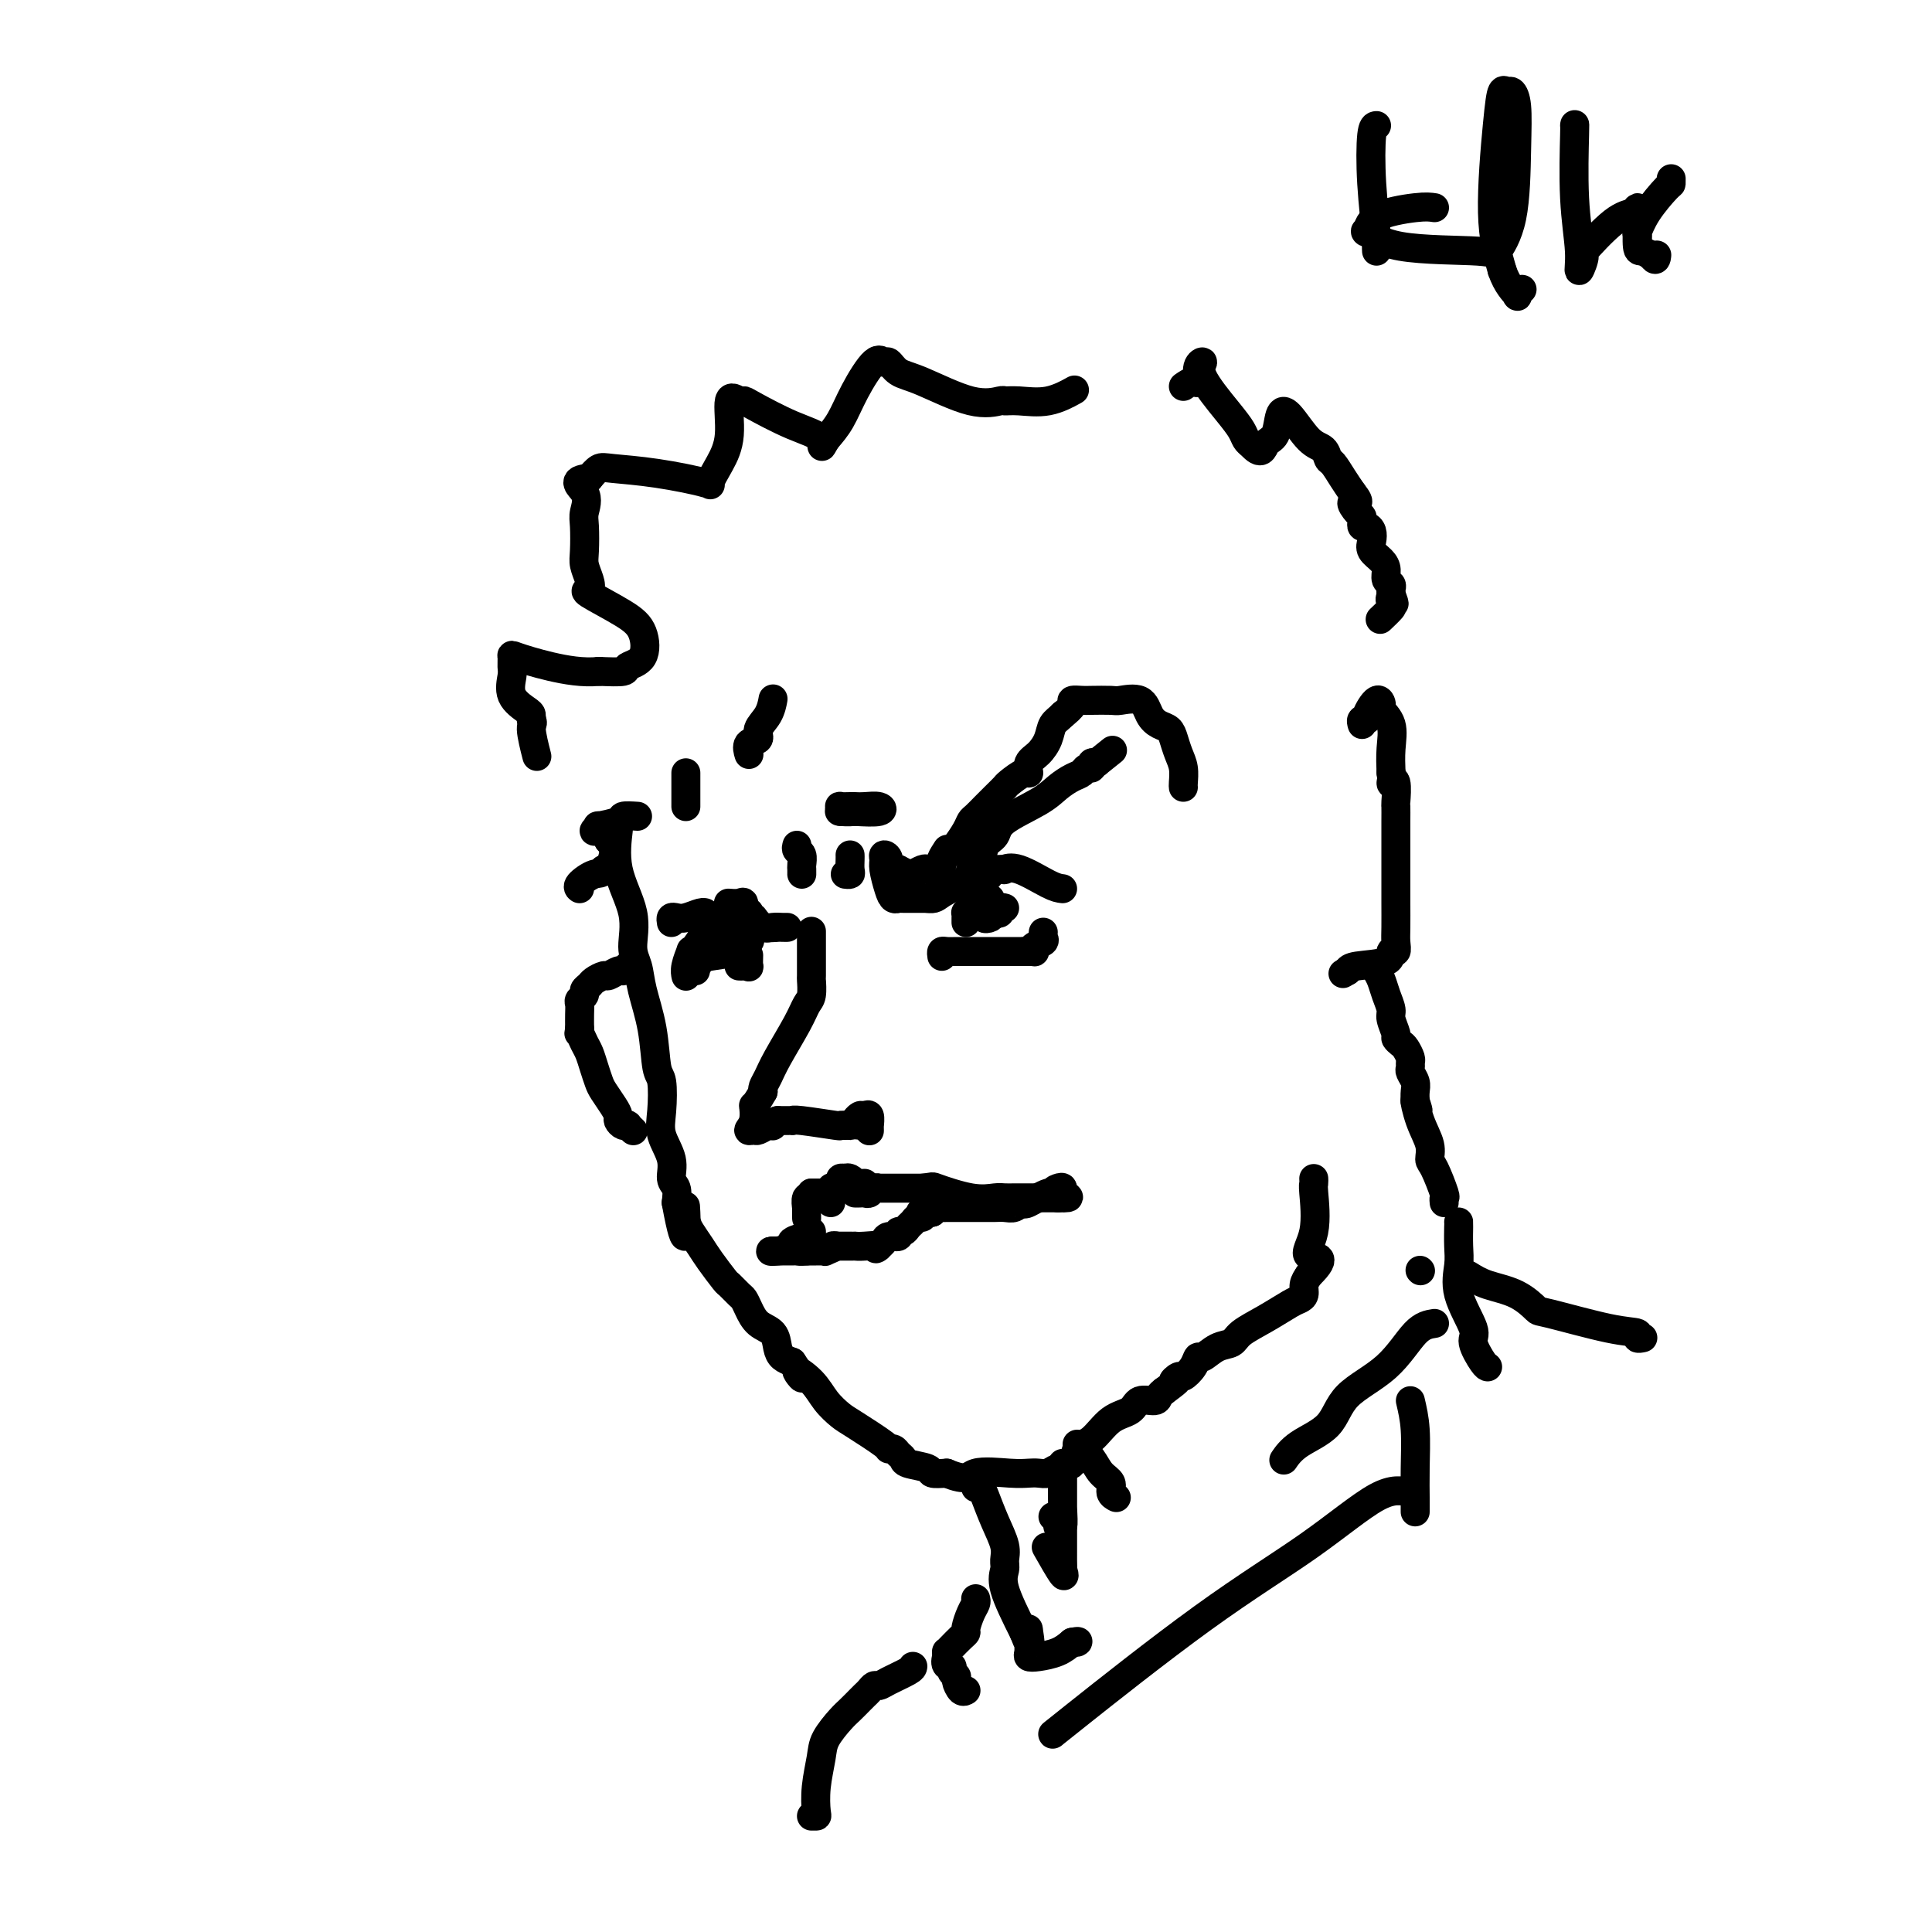 <svg viewBox='0 0 400 400' version='1.1' xmlns='http://www.w3.org/2000/svg' xmlns:xlink='http://www.w3.org/1999/xlink'><g fill='none' stroke='#000000' stroke-width='6' stroke-linecap='round' stroke-linejoin='round'><path d='M222,81c0.409,-0.227 0.817,-0.454 0,0c-0.817,0.454 -2.860,1.589 -5,2c-2.140,0.411 -4.379,0.096 -6,0c-1.621,-0.096 -2.626,0.025 -3,0c-0.374,-0.025 -0.117,-0.197 -1,0c-0.883,0.197 -2.905,0.762 -6,0c-3.095,-0.762 -7.264,-2.850 -10,-4c-2.736,-1.150 -4.038,-1.363 -5,-2c-0.962,-0.637 -1.583,-1.700 -2,-2c-0.417,-0.300 -0.628,0.163 -1,0c-0.372,-0.163 -0.904,-0.951 -2,0c-1.096,0.951 -2.757,3.641 -4,6c-1.243,2.359 -2.070,4.388 -3,6c-0.930,1.612 -1.965,2.806 -3,4'/><path d='M171,91c-1.531,2.597 -0.359,1.090 -1,0c-0.641,-1.090 -3.094,-1.762 -6,-3c-2.906,-1.238 -6.266,-3.042 -8,-4c-1.734,-0.958 -1.843,-1.068 -2,-1c-0.157,0.068 -0.362,0.316 -1,0c-0.638,-0.316 -1.708,-1.197 -2,0c-0.292,1.197 0.194,4.472 0,7c-0.194,2.528 -1.067,4.310 -2,6c-0.933,1.690 -1.927,3.289 -2,4c-0.073,0.711 0.773,0.536 -1,0c-1.773,-0.536 -6.166,-1.432 -10,-2c-3.834,-0.568 -7.109,-0.807 -9,-1c-1.891,-0.193 -2.397,-0.341 -3,0c-0.603,0.341 -1.301,1.170 -2,2'/><path d='M122,99c-4.094,0.312 -1.830,1.591 -1,3c0.830,1.409 0.226,2.947 0,4c-0.226,1.053 -0.073,1.620 0,3c0.073,1.380 0.066,3.571 0,5c-0.066,1.429 -0.191,2.094 0,3c0.191,0.906 0.699,2.053 1,3c0.301,0.947 0.395,1.693 0,2c-0.395,0.307 -1.280,0.176 0,1c1.280,0.824 4.725,2.603 7,4c2.275,1.397 3.380,2.413 4,4c0.620,1.587 0.754,3.745 0,5c-0.754,1.255 -2.395,1.607 -3,2c-0.605,0.393 -0.173,0.827 -1,1c-0.827,0.173 -2.914,0.087 -5,0'/><path d='M124,139c-3.248,0.352 -6.870,-0.269 -10,-1c-3.130,-0.731 -5.770,-1.571 -7,-2c-1.230,-0.429 -1.051,-0.448 -1,0c0.051,0.448 -0.025,1.363 0,2c0.025,0.637 0.150,0.997 0,2c-0.150,1.003 -0.576,2.650 0,4c0.576,1.350 2.155,2.402 3,3c0.845,0.598 0.956,0.742 1,1c0.044,0.258 0.022,0.629 0,1'/><path d='M110,149c0.560,0.929 -0.042,0.750 0,2c0.042,1.250 0.726,3.929 1,5c0.274,1.071 0.137,0.536 0,0'/><path d='M128,170c0.093,0.162 0.186,0.324 0,2c-0.186,1.676 -0.650,4.864 0,8c0.650,3.136 2.416,6.218 3,9c0.584,2.782 -0.012,5.264 0,7c0.012,1.736 0.634,2.727 1,4c0.366,1.273 0.477,2.829 1,5c0.523,2.171 1.459,4.957 2,8c0.541,3.043 0.689,6.343 1,8c0.311,1.657 0.786,1.669 1,3c0.214,1.331 0.166,3.980 0,6c-0.166,2.020 -0.451,3.411 0,5c0.451,1.589 1.636,3.374 2,5c0.364,1.626 -0.094,3.092 0,4c0.094,0.908 0.741,1.260 1,2c0.259,0.740 0.129,1.870 0,3'/><path d='M140,249c2.318,12.652 2.114,4.781 2,2c-0.114,-2.781 -0.139,-0.472 0,1c0.139,1.472 0.442,2.105 1,3c0.558,0.895 1.372,2.050 2,3c0.628,0.950 1.072,1.693 2,3c0.928,1.307 2.342,3.178 3,4c0.658,0.822 0.559,0.594 1,1c0.441,0.406 1.421,1.445 2,2c0.579,0.555 0.757,0.628 1,1c0.243,0.372 0.551,1.045 1,2c0.449,0.955 1.040,2.192 2,3c0.960,0.808 2.288,1.186 3,2c0.712,0.814 0.807,2.065 1,3c0.193,0.935 0.484,1.553 1,2c0.516,0.447 1.258,0.724 2,1'/><path d='M164,282c3.795,5.490 1.281,2.715 1,2c-0.281,-0.715 1.670,0.632 3,2c1.330,1.368 2.040,2.759 3,4c0.960,1.241 2.169,2.332 3,3c0.831,0.668 1.283,0.914 3,2c1.717,1.086 4.698,3.012 6,4c1.302,0.988 0.923,1.038 1,1c0.077,-0.038 0.610,-0.165 1,0c0.390,0.165 0.638,0.622 1,1c0.362,0.378 0.837,0.676 1,1c0.163,0.324 0.013,0.675 1,1c0.987,0.325 3.112,0.626 4,1c0.888,0.374 0.539,0.821 1,1c0.461,0.179 1.730,0.089 3,0'/><path d='M196,305c4.396,1.857 4.385,0.498 6,0c1.615,-0.498 4.854,-0.137 7,0c2.146,0.137 3.199,0.050 4,0c0.801,-0.050 1.351,-0.062 2,0c0.649,0.062 1.398,0.199 2,0c0.602,-0.199 1.059,-0.732 2,-1c0.941,-0.268 2.367,-0.270 3,-1c0.633,-0.730 0.472,-2.189 1,-3c0.528,-0.811 1.746,-0.973 3,-2c1.254,-1.027 2.546,-2.919 4,-4c1.454,-1.081 3.072,-1.350 4,-2c0.928,-0.650 1.166,-1.679 2,-2c0.834,-0.321 2.263,0.067 3,0c0.737,-0.067 0.782,-0.591 1,-1c0.218,-0.409 0.609,-0.705 1,-1'/><path d='M241,288c4.114,-3.016 2.398,-2.056 2,-2c-0.398,0.056 0.522,-0.792 1,-1c0.478,-0.208 0.515,0.225 1,0c0.485,-0.225 1.419,-1.106 2,-2c0.581,-0.894 0.811,-1.800 1,-2c0.189,-0.200 0.338,0.306 1,0c0.662,-0.306 1.837,-1.423 3,-2c1.163,-0.577 2.314,-0.613 3,-1c0.686,-0.387 0.906,-1.125 2,-2c1.094,-0.875 3.063,-1.887 5,-3c1.937,-1.113 3.842,-2.329 5,-3c1.158,-0.671 1.568,-0.798 2,-1c0.432,-0.202 0.886,-0.477 1,-1c0.114,-0.523 -0.110,-1.292 0,-2c0.110,-0.708 0.555,-1.354 1,-2'/><path d='M271,264c4.580,-4.438 1.031,-3.533 0,-4c-1.031,-0.467 0.456,-2.308 1,-5c0.544,-2.692 0.146,-6.237 0,-8c-0.146,-1.763 -0.039,-1.744 0,-2c0.039,-0.256 0.011,-0.787 0,-1c-0.011,-0.213 -0.006,-0.106 0,0'/><path d='M282,150c-0.127,-0.427 -0.254,-0.853 0,-1c0.254,-0.147 0.889,-0.013 1,0c0.111,0.013 -0.303,-0.094 0,-1c0.303,-0.906 1.321,-2.610 2,-3c0.679,-0.390 1.019,0.534 1,1c-0.019,0.466 -0.397,0.476 0,1c0.397,0.524 1.568,1.564 2,3c0.432,1.436 0.123,3.267 0,5c-0.123,1.733 -0.062,3.366 0,5'/><path d='M288,160c0.403,2.837 -0.088,2.429 0,2c0.088,-0.429 0.756,-0.881 1,0c0.244,0.881 0.065,3.093 0,4c-0.065,0.907 -0.018,0.508 0,1c0.018,0.492 0.005,1.876 0,3c-0.005,1.124 -0.001,1.988 0,3c0.001,1.012 0.000,2.171 0,4c-0.000,1.829 0.001,4.326 0,6c-0.001,1.674 -0.005,2.524 0,4c0.005,1.476 0.017,3.579 0,5c-0.017,1.421 -0.064,2.159 0,3c0.064,0.841 0.238,1.783 0,2c-0.238,0.217 -0.889,-0.292 -1,0c-0.111,0.292 0.316,1.386 -1,2c-1.316,0.614 -4.376,0.747 -6,1c-1.624,0.253 -1.812,0.627 -2,1'/><path d='M279,201c-1.667,1.000 -0.833,0.500 0,0'/><path d='M130,200c-0.366,0.455 -0.732,0.909 -1,1c-0.268,0.091 -0.439,-0.183 -1,0c-0.561,0.183 -1.513,0.823 -2,1c-0.487,0.177 -0.508,-0.107 -1,0c-0.492,0.107 -1.456,0.606 -2,1c-0.544,0.394 -0.668,0.682 -1,1c-0.332,0.318 -0.874,0.665 -1,1c-0.126,0.335 0.162,0.659 0,1c-0.162,0.341 -0.775,0.700 -1,1c-0.225,0.300 -0.060,0.542 0,1c0.060,0.458 0.017,1.131 0,2c-0.017,0.869 -0.009,1.935 0,3'/><path d='M120,213c-0.202,1.365 -0.209,0.778 0,1c0.209,0.222 0.632,1.252 1,2c0.368,0.748 0.679,1.215 1,2c0.321,0.785 0.650,1.888 1,3c0.350,1.112 0.720,2.234 1,3c0.280,0.766 0.470,1.176 1,2c0.530,0.824 1.400,2.063 2,3c0.600,0.937 0.930,1.570 1,2c0.070,0.430 -0.121,0.655 0,1c0.121,0.345 0.555,0.811 1,1c0.445,0.189 0.903,0.102 1,0c0.097,-0.102 -0.166,-0.220 0,0c0.166,0.220 0.762,0.777 1,1c0.238,0.223 0.119,0.111 0,0'/><path d='M245,163c-0.023,-0.154 -0.047,-0.307 0,-1c0.047,-0.693 0.164,-1.925 0,-3c-0.164,-1.075 -0.611,-1.991 -1,-3c-0.389,-1.009 -0.721,-2.110 -1,-3c-0.279,-0.890 -0.506,-1.569 -1,-2c-0.494,-0.431 -1.257,-0.613 -2,-1c-0.743,-0.387 -1.467,-0.979 -2,-2c-0.533,-1.021 -0.877,-2.469 -2,-3c-1.123,-0.531 -3.027,-0.143 -4,0c-0.973,0.143 -1.016,0.040 -2,0c-0.984,-0.040 -2.910,-0.019 -4,0c-1.090,0.019 -1.344,0.036 -2,0c-0.656,-0.036 -1.715,-0.125 -2,0c-0.285,0.125 0.204,0.464 0,1c-0.204,0.536 -1.102,1.268 -2,2'/><path d='M220,148c-0.725,0.778 -1.539,1.222 -2,2c-0.461,0.778 -0.569,1.891 -1,3c-0.431,1.109 -1.184,2.213 -2,3c-0.816,0.787 -1.695,1.257 -2,2c-0.305,0.743 -0.035,1.760 0,2c0.035,0.240 -0.164,-0.298 -1,0c-0.836,0.298 -2.308,1.432 -3,2c-0.692,0.568 -0.605,0.571 -1,1c-0.395,0.429 -1.271,1.282 -2,2c-0.729,0.718 -1.312,1.299 -2,2c-0.688,0.701 -1.480,1.522 -2,2c-0.520,0.478 -0.768,0.613 -1,1c-0.232,0.387 -0.447,1.027 -1,2c-0.553,0.973 -1.444,2.278 -2,3c-0.556,0.722 -0.778,0.861 -1,1'/><path d='M197,176c-3.716,4.222 -1.507,0.778 -1,0c0.507,-0.778 -0.689,1.111 -1,2c-0.311,0.889 0.264,0.778 0,1c-0.264,0.222 -1.365,0.778 -2,1c-0.635,0.222 -0.803,0.109 -1,0c-0.197,-0.109 -0.424,-0.215 -1,0c-0.576,0.215 -1.501,0.750 -2,1c-0.499,0.250 -0.571,0.214 -1,0c-0.429,-0.214 -1.214,-0.607 -2,-1'/><path d='M186,180c-2.093,0.238 -1.826,-1.167 -2,-2c-0.174,-0.833 -0.790,-1.095 -1,-1c-0.210,0.095 -0.014,0.547 0,1c0.014,0.453 -0.154,0.906 0,2c0.154,1.094 0.630,2.829 1,4c0.370,1.171 0.635,1.778 1,2c0.365,0.222 0.830,0.060 1,0c0.170,-0.060 0.046,-0.016 1,0c0.954,0.016 2.987,0.005 4,0c1.013,-0.005 1.007,-0.002 1,0'/><path d='M192,186c1.622,0.238 1.676,-0.167 3,-1c1.324,-0.833 3.917,-2.095 5,-3c1.083,-0.905 0.656,-1.452 1,-2c0.344,-0.548 1.460,-1.098 2,-2c0.540,-0.902 0.503,-2.156 1,-3c0.497,-0.844 1.526,-1.277 2,-2c0.474,-0.723 0.393,-1.738 2,-3c1.607,-1.262 4.903,-2.773 7,-4c2.097,-1.227 2.997,-2.170 4,-3c1.003,-0.830 2.110,-1.547 3,-2c0.890,-0.453 1.562,-0.644 2,-1c0.438,-0.356 0.643,-0.879 1,-1c0.357,-0.121 0.865,0.160 1,0c0.135,-0.160 -0.104,-0.760 0,-1c0.104,-0.240 0.552,-0.120 1,0'/><path d='M227,158c5.833,-4.667 2.917,-2.333 0,0'/><path d='M174,168c0.055,-0.422 0.111,-0.845 0,-1c-0.111,-0.155 -0.387,-0.043 0,0c0.387,0.043 1.438,0.015 2,0c0.562,-0.015 0.634,-0.018 1,0c0.366,0.018 1.026,0.056 2,0c0.974,-0.056 2.262,-0.207 3,0c0.738,0.207 0.925,0.774 0,1c-0.925,0.226 -2.963,0.113 -5,0'/><path d='M177,168c-1.444,0.156 -2.556,0.044 -3,0c-0.444,-0.044 -0.222,-0.022 0,0'/><path d='M176,177c0.008,0.226 0.016,0.453 0,1c-0.016,0.547 -0.056,1.415 0,2c0.056,0.585 0.207,0.888 0,1c-0.207,0.112 -0.774,0.032 -1,0c-0.226,-0.032 -0.113,-0.016 0,0'/><path d='M165,175c-0.113,0.364 -0.226,0.728 0,1c0.226,0.272 0.793,0.451 1,1c0.207,0.549 0.056,1.467 0,2c-0.056,0.533 -0.015,0.682 0,1c0.015,0.318 0.004,0.805 0,1c-0.004,0.195 -0.002,0.097 0,0'/><path d='M168,193c0.000,-0.165 0.000,-0.331 0,0c-0.000,0.331 -0.000,1.158 0,2c0.000,0.842 0.001,1.700 0,2c-0.001,0.300 -0.003,0.043 0,1c0.003,0.957 0.011,3.127 0,4c-0.011,0.873 -0.041,0.449 0,1c0.041,0.551 0.152,2.076 0,3c-0.152,0.924 -0.566,1.245 -1,2c-0.434,0.755 -0.887,1.943 -2,4c-1.113,2.057 -2.886,4.984 -4,7c-1.114,2.016 -1.569,3.120 -2,4c-0.431,0.880 -0.837,1.537 -1,2c-0.163,0.463 -0.081,0.731 0,1'/><path d='M158,226c-2.020,3.624 -2.070,2.685 -2,3c0.070,0.315 0.260,1.885 0,3c-0.260,1.115 -0.969,1.777 -1,2c-0.031,0.223 0.618,0.008 1,0c0.382,-0.008 0.497,0.191 1,0c0.503,-0.191 1.392,-0.773 2,-1c0.608,-0.227 0.933,-0.100 1,0c0.067,0.100 -0.124,0.171 0,0c0.124,-0.171 0.562,-0.586 1,-1'/><path d='M161,232c0.956,-0.000 0.845,-0.001 1,0c0.155,0.001 0.575,0.004 1,0c0.425,-0.004 0.856,-0.015 1,0c0.144,0.015 0.003,0.057 0,0c-0.003,-0.057 0.133,-0.211 2,0c1.867,0.211 5.464,0.788 7,1c1.536,0.212 1.010,0.061 1,0c-0.010,-0.061 0.495,-0.030 1,0'/><path d='M175,233c2.500,0.167 1.750,0.083 1,0'/><path d='M176,233c0.394,-0.243 0.880,-0.852 1,-1c0.120,-0.148 -0.126,0.164 0,0c0.126,-0.164 0.622,-0.805 1,-1c0.378,-0.195 0.637,0.057 1,0c0.363,-0.057 0.829,-0.421 1,0c0.171,0.421 0.046,1.628 0,2c-0.046,0.372 -0.012,-0.092 0,0c0.012,0.092 0.004,0.741 0,1c-0.004,0.259 -0.002,0.130 0,0'/><path d='M172,249c0.033,-0.198 0.065,-0.396 0,-1c-0.065,-0.604 -0.228,-1.616 0,-2c0.228,-0.384 0.849,-0.142 1,0c0.151,0.142 -0.166,0.182 0,0c0.166,-0.182 0.814,-0.588 1,-1c0.186,-0.412 -0.090,-0.832 0,-1c0.090,-0.168 0.545,-0.084 1,0'/><path d='M175,244c0.929,-0.547 1.752,0.585 2,1c0.248,0.415 -0.078,0.111 0,0c0.078,-0.111 0.559,-0.030 1,0c0.441,0.030 0.840,0.009 1,0c0.160,-0.009 0.080,-0.004 0,0'/><path d='M171,247c-0.339,0.000 -0.679,0.000 -1,0c-0.321,0.000 -0.625,-0.000 -1,0c-0.375,0.000 -0.821,0.000 -1,0c-0.179,0.000 -0.089,0.000 0,0'/><path d='M168,247c-0.403,0.261 0.088,0.915 0,1c-0.088,0.085 -0.756,-0.397 -1,0c-0.244,0.397 -0.065,1.673 0,2c0.065,0.327 0.018,-0.297 0,0c-0.018,0.297 -0.005,1.513 0,2c0.005,0.487 0.003,0.243 0,0'/><path d='M177,247c0.334,0.008 0.668,0.016 1,0c0.332,-0.016 0.661,-0.057 1,0c0.339,0.057 0.686,0.211 1,0c0.314,-0.211 0.595,-0.789 1,-1c0.405,-0.211 0.936,-0.057 1,0c0.064,0.057 -0.337,0.015 0,0c0.337,-0.015 1.411,-0.004 2,0c0.589,0.004 0.691,0.001 1,0c0.309,-0.001 0.825,-0.000 1,0c0.175,0.000 0.009,0.000 1,0c0.991,-0.000 3.140,-0.000 4,0c0.860,0.000 0.430,0.000 0,0'/><path d='M191,246c2.495,-0.276 1.733,-0.466 3,0c1.267,0.466 4.562,1.589 7,2c2.438,0.411 4.018,0.110 5,0c0.982,-0.110 1.366,-0.030 2,0c0.634,0.030 1.518,0.008 2,0c0.482,-0.008 0.563,-0.002 1,0c0.437,0.002 1.230,0.001 2,0c0.770,-0.001 1.516,-0.000 2,0c0.484,0.000 0.707,0.000 1,0c0.293,-0.000 0.656,-0.000 1,0c0.344,0.000 0.670,0.000 1,0c0.330,-0.000 0.665,-0.000 1,0'/><path d='M219,248c4.351,0.139 1.229,-0.515 0,-1c-1.229,-0.485 -0.564,-0.802 0,-1c0.564,-0.198 1.027,-0.277 1,0c-0.027,0.277 -0.543,0.909 -1,1c-0.457,0.091 -0.854,-0.360 -2,0c-1.146,0.360 -3.042,1.531 -4,2c-0.958,0.469 -0.979,0.234 -1,0'/><path d='M212,249c-1.275,0.094 -0.961,-0.171 -1,0c-0.039,0.171 -0.429,0.778 -1,1c-0.571,0.222 -1.322,0.060 -2,0c-0.678,-0.060 -1.282,-0.016 -2,0c-0.718,0.016 -1.548,0.004 -2,0c-0.452,-0.004 -0.526,-0.001 -1,0c-0.474,0.001 -1.350,-0.000 -2,0c-0.650,0.000 -1.075,0.003 -2,0c-0.925,-0.003 -2.351,-0.011 -3,0c-0.649,0.011 -0.521,0.041 -1,0c-0.479,-0.041 -1.565,-0.155 -2,0c-0.435,0.155 -0.217,0.577 0,1'/><path d='M193,251c-3.405,0.245 -2.418,-0.142 -2,0c0.418,0.142 0.267,0.813 0,1c-0.267,0.187 -0.650,-0.109 -1,0c-0.350,0.109 -0.666,0.622 -1,1c-0.334,0.378 -0.685,0.622 -1,1c-0.315,0.378 -0.595,0.889 -1,1c-0.405,0.111 -0.934,-0.177 -1,0c-0.066,0.177 0.333,0.821 0,1c-0.333,0.179 -1.397,-0.106 -2,0c-0.603,0.106 -0.744,0.602 -1,1c-0.256,0.398 -0.628,0.699 -1,1'/><path d='M182,258c-1.553,1.083 0.064,0.290 0,0c-0.064,-0.290 -1.810,-0.078 -3,0c-1.190,0.078 -1.824,0.021 -2,0c-0.176,-0.021 0.108,-0.006 0,0c-0.108,0.006 -0.606,0.001 -1,0c-0.394,-0.001 -0.683,-0.000 -1,0c-0.317,0.000 -0.662,0.000 -1,0c-0.338,-0.000 -0.669,-0.000 -1,0'/><path d='M173,258c-1.267,-0.061 0.064,-0.212 0,0c-0.064,0.212 -1.523,0.789 -2,1c-0.477,0.211 0.027,0.057 0,0c-0.027,-0.057 -0.584,-0.015 -1,0c-0.416,0.015 -0.689,0.004 -1,0c-0.311,-0.004 -0.660,-0.001 -1,0c-0.340,0.001 -0.670,0.001 -1,0'/><path d='M167,259c-1.344,0.155 -1.706,0.041 -2,0c-0.294,-0.041 -0.522,-0.011 -1,0c-0.478,0.011 -1.206,0.003 -2,0c-0.794,-0.003 -1.656,-0.001 -2,0c-0.344,0.001 -0.172,0.000 0,0'/><path d='M160,259c-1.050,0.049 -0.176,0.172 1,0c1.176,-0.172 2.655,-0.638 3,-1c0.345,-0.362 -0.443,-0.619 0,-1c0.443,-0.381 2.119,-0.886 3,-1c0.881,-0.114 0.968,0.162 1,0c0.032,-0.162 0.009,-0.760 0,-1c-0.009,-0.240 -0.005,-0.120 0,0'/><path d='M220,184c-0.681,-0.083 -1.363,-0.166 -3,-1c-1.637,-0.834 -4.231,-2.420 -6,-3c-1.769,-0.580 -2.713,-0.156 -3,0c-0.287,0.156 0.083,0.044 0,0c-0.083,-0.044 -0.617,-0.019 -1,0c-0.383,0.019 -0.614,0.033 -1,0c-0.386,-0.033 -0.928,-0.112 -1,0c-0.072,0.112 0.327,0.415 0,1c-0.327,0.585 -1.379,1.453 -2,2c-0.621,0.547 -0.810,0.774 -1,1'/><path d='M202,184c-1.500,0.667 -0.750,0.333 0,0'/><path d='M195,198c-0.066,-0.423 -0.131,-0.845 0,-1c0.131,-0.155 0.460,-0.041 1,0c0.540,0.041 1.291,0.011 2,0c0.709,-0.011 1.375,-0.003 2,0c0.625,0.003 1.207,0.001 2,0c0.793,-0.001 1.795,-0.000 3,0c1.205,0.000 2.613,0.000 3,0c0.387,-0.000 -0.247,-0.000 0,0c0.247,0.000 1.374,0.000 2,0c0.626,-0.000 0.750,-0.000 1,0c0.250,0.000 0.625,0.000 1,0'/><path d='M212,197c2.798,-0.151 1.293,-0.029 1,0c-0.293,0.029 0.625,-0.033 1,0c0.375,0.033 0.206,0.163 0,0c-0.206,-0.163 -0.447,-0.618 0,-1c0.447,-0.382 1.584,-0.690 2,-1c0.416,-0.310 0.112,-0.622 0,-1c-0.112,-0.378 -0.032,-0.822 0,-1c0.032,-0.178 0.016,-0.089 0,0'/><path d='M201,189c-0.423,0.022 -0.845,0.045 -1,0c-0.155,-0.045 -0.041,-0.156 0,0c0.041,0.156 0.011,0.581 0,1c-0.011,0.419 -0.003,0.834 0,1c0.003,0.166 0.002,0.083 0,0'/><path d='M139,191c-0.075,-0.414 -0.149,-0.829 0,-1c0.149,-0.171 0.522,-0.099 1,0c0.478,0.099 1.060,0.225 2,0c0.940,-0.225 2.236,-0.802 3,-1c0.764,-0.198 0.995,-0.015 1,0c0.005,0.015 -0.216,-0.136 0,0c0.216,0.136 0.870,0.558 1,1c0.130,0.442 -0.265,0.903 0,1c0.265,0.097 1.190,-0.170 2,0c0.810,0.170 1.506,0.778 2,1c0.494,0.222 0.787,0.060 1,0c0.213,-0.060 0.347,-0.017 1,0c0.653,0.017 1.827,0.009 3,0'/><path d='M156,192c3.720,0.155 4.522,0.041 5,0c0.478,-0.041 0.634,-0.010 1,0c0.366,0.010 0.943,-0.003 1,0c0.057,0.003 -0.408,0.021 -1,0c-0.592,-0.021 -1.313,-0.083 -2,0c-0.687,0.083 -1.339,0.309 -2,0c-0.661,-0.309 -1.330,-1.155 -2,-2'/><path d='M156,190c-1.017,-0.527 -1.059,-0.845 -1,-1c0.059,-0.155 0.219,-0.147 0,0c-0.219,0.147 -0.815,0.432 -1,0c-0.185,-0.432 0.043,-1.580 0,-2c-0.043,-0.420 -0.358,-0.113 -1,0c-0.642,0.113 -1.612,0.032 -2,0c-0.388,-0.032 -0.194,-0.016 0,0'/><path d='M145,197c0.113,-0.088 0.226,-0.177 0,0c-0.226,0.177 -0.793,0.619 -1,1c-0.207,0.381 -0.056,0.700 0,1c0.056,0.300 0.015,0.581 0,1c-0.015,0.419 -0.004,0.977 0,1c0.004,0.023 0.002,-0.488 0,-1'/><path d='M144,200c0.019,0.291 0.566,-0.483 1,-1c0.434,-0.517 0.756,-0.778 2,-1c1.244,-0.222 3.412,-0.406 5,-1c1.588,-0.594 2.597,-1.598 3,-2c0.403,-0.402 0.202,-0.201 0,0'/><path d='M148,193c-0.295,-0.022 -0.591,-0.044 -1,0c-0.409,0.044 -0.932,0.153 -1,0c-0.068,-0.153 0.318,-0.568 0,0c-0.318,0.568 -1.339,2.117 -2,3c-0.661,0.883 -0.962,1.098 -1,1c-0.038,-0.098 0.186,-0.510 0,0c-0.186,0.510 -0.782,1.941 -1,3c-0.218,1.059 -0.059,1.747 0,2c0.059,0.253 0.017,0.072 0,0c-0.017,-0.072 -0.008,-0.036 0,0'/><path d='M153,200c0.309,0.016 0.619,0.032 1,0c0.381,-0.032 0.834,-0.112 1,0c0.166,0.112 0.045,0.415 0,0c-0.045,-0.415 -0.013,-1.547 0,-2c0.013,-0.453 0.006,-0.226 0,0'/><path d='M208,188c-0.444,-0.114 -0.889,-0.228 -1,0c-0.111,0.228 0.110,0.797 0,1c-0.110,0.203 -0.552,0.041 -1,0c-0.448,-0.041 -0.904,0.041 -1,0c-0.096,-0.041 0.166,-0.203 0,0c-0.166,0.203 -0.762,0.772 -1,1c-0.238,0.228 -0.119,0.114 0,0'/><path d='M204,190c-0.392,0.343 0.627,0.200 1,0c0.373,-0.200 0.100,-0.456 0,-1c-0.100,-0.544 -0.027,-1.377 0,-2c0.027,-0.623 0.008,-1.035 0,-1c-0.008,0.035 -0.004,0.518 0,1'/><path d='M205,187c0.167,-0.500 0.083,-0.250 0,0'/><path d='M142,160c0.000,0.815 0.000,1.630 0,2c0.000,0.370 0.000,0.295 0,1c0.000,0.705 0.000,2.190 0,3c-0.000,0.810 0.000,0.946 0,1c0.000,0.054 0.000,0.027 0,0'/><path d='M160,145c0.048,-0.264 0.096,-0.528 0,0c-0.096,0.528 -0.337,1.848 -1,3c-0.663,1.152 -1.747,2.138 -2,3c-0.253,0.862 0.324,1.602 0,2c-0.324,0.398 -1.549,0.453 -2,1c-0.451,0.547 -0.129,1.585 0,2c0.129,0.415 0.064,0.208 0,0'/><path d='M132,169c-1.279,-0.081 -2.557,-0.162 -3,0c-0.443,0.162 -0.049,0.565 -1,1c-0.951,0.435 -3.247,0.900 -4,1c-0.753,0.100 0.037,-0.166 0,0c-0.037,0.166 -0.899,0.766 -1,1c-0.101,0.234 0.561,0.104 1,0c0.439,-0.104 0.657,-0.182 1,0c0.343,0.182 0.812,0.623 1,1c0.188,0.377 0.094,0.688 0,1'/><path d='M126,174c0.539,0.633 0.888,0.717 1,1c0.112,0.283 -0.011,0.767 0,1c0.011,0.233 0.157,0.217 0,1c-0.157,0.783 -0.616,2.367 -1,3c-0.384,0.633 -0.692,0.317 -1,0'/><path d='M125,180c-0.426,1.049 -0.990,0.673 -2,1c-1.010,0.327 -2.464,1.357 -3,2c-0.536,0.643 -0.153,0.898 0,1c0.153,0.102 0.077,0.051 0,0'/><path d='M245,80c0.721,-0.503 1.443,-1.005 2,-1c0.557,0.005 0.950,0.518 1,0c0.050,-0.518 -0.243,-2.066 0,-3c0.243,-0.934 1.021,-1.252 1,-1c-0.021,0.252 -0.840,1.076 0,3c0.840,1.924 3.338,4.949 5,7c1.662,2.051 2.486,3.129 3,4c0.514,0.871 0.718,1.535 1,2c0.282,0.465 0.641,0.733 1,1'/><path d='M259,92c2.271,2.537 2.449,0.879 3,0c0.551,-0.879 1.475,-0.980 2,-2c0.525,-1.020 0.652,-2.960 1,-4c0.348,-1.040 0.919,-1.181 2,0c1.081,1.181 2.674,3.684 4,5c1.326,1.316 2.386,1.444 3,2c0.614,0.556 0.783,1.541 1,2c0.217,0.459 0.481,0.393 1,1c0.519,0.607 1.291,1.888 2,3c0.709,1.112 1.354,2.056 2,3'/><path d='M280,102c2.276,2.820 0.465,1.870 0,2c-0.465,0.130 0.414,1.341 1,2c0.586,0.659 0.879,0.767 1,1c0.121,0.233 0.071,0.590 0,1c-0.071,0.410 -0.164,0.872 0,1c0.164,0.128 0.586,-0.079 1,0c0.414,0.079 0.819,0.444 1,1c0.181,0.556 0.139,1.305 0,2c-0.139,0.695 -0.373,1.338 0,2c0.373,0.662 1.354,1.343 2,2c0.646,0.657 0.958,1.289 1,2c0.042,0.711 -0.185,1.500 0,2c0.185,0.500 0.780,0.712 1,1c0.220,0.288 0.063,0.654 0,1c-0.063,0.346 -0.031,0.673 0,1'/><path d='M288,123c1.246,3.422 0.362,1.478 0,1c-0.362,-0.478 -0.200,0.511 0,1c0.200,0.489 0.438,0.478 0,1c-0.438,0.522 -1.554,1.578 -2,2c-0.446,0.422 -0.223,0.211 0,0'/><path d='M285,201c0.342,0.586 0.684,1.173 1,2c0.316,0.827 0.606,1.895 1,3c0.394,1.105 0.893,2.247 1,3c0.107,0.753 -0.179,1.118 0,2c0.179,0.882 0.822,2.282 1,3c0.178,0.718 -0.110,0.756 0,1c0.110,0.244 0.618,0.696 1,1c0.382,0.304 0.637,0.462 1,1c0.363,0.538 0.833,1.457 1,2c0.167,0.543 0.031,0.712 0,1c-0.031,0.288 0.044,0.696 0,1c-0.044,0.304 -0.208,0.504 0,1c0.208,0.496 0.787,1.287 1,2c0.213,0.713 0.061,1.346 0,2c-0.061,0.654 -0.030,1.327 0,2'/><path d='M293,228c1.210,4.003 0.235,0.511 0,0c-0.235,-0.511 0.270,1.958 1,4c0.730,2.042 1.684,3.656 2,5c0.316,1.344 -0.006,2.416 0,3c0.006,0.584 0.341,0.679 1,2c0.659,1.321 1.640,3.870 2,5c0.360,1.130 0.097,0.843 0,1c-0.097,0.157 -0.028,0.759 0,1c0.028,0.241 0.014,0.120 0,0'/><path d='M223,299c0.240,0.275 0.480,0.549 1,1c0.520,0.451 1.320,1.077 2,2c0.680,0.923 1.240,2.142 2,3c0.760,0.858 1.719,1.354 2,2c0.281,0.646 -0.117,1.443 0,2c0.117,0.557 0.748,0.873 1,1c0.252,0.127 0.126,0.063 0,0'/><path d='M297,274c-1.233,0.193 -2.465,0.386 -4,2c-1.535,1.614 -3.371,4.650 -6,7c-2.629,2.350 -6.050,4.014 -8,6c-1.950,1.986 -2.430,4.295 -4,6c-1.570,1.705 -4.230,2.805 -6,4c-1.770,1.195 -2.648,2.484 -3,3c-0.352,0.516 -0.176,0.258 0,0'/><path d='M218,314c0.453,-0.208 0.906,-0.416 1,0c0.094,0.416 -0.171,1.455 0,2c0.171,0.545 0.778,0.595 1,0c0.222,-0.595 0.060,-1.833 0,-4c-0.060,-2.167 -0.016,-5.261 0,-7c0.016,-1.739 0.004,-2.122 0,-2c-0.004,0.122 -0.001,0.749 0,3c0.001,2.251 0.001,6.125 0,10'/><path d='M220,316c0.001,2.748 0.003,4.118 0,5c-0.003,0.882 -0.012,1.276 0,2c0.012,0.724 0.045,1.780 0,2c-0.045,0.220 -0.167,-0.395 0,0c0.167,0.395 0.622,1.799 0,1c-0.622,-0.799 -2.321,-3.800 -3,-5c-0.679,-1.200 -0.340,-0.600 0,0'/><path d='M202,308c0.354,-0.110 0.707,-0.219 1,0c0.293,0.219 0.524,0.768 1,2c0.476,1.232 1.196,3.147 2,5c0.804,1.853 1.690,3.643 2,5c0.310,1.357 0.042,2.281 0,3c-0.042,0.719 0.143,1.232 0,2c-0.143,0.768 -0.612,1.791 0,4c0.612,2.209 2.306,5.605 4,9'/><path d='M212,338c1.773,4.666 1.206,1.331 1,0c-0.206,-1.331 -0.051,-0.657 0,0c0.051,0.657 -0.002,1.298 0,2c0.002,0.702 0.059,1.464 0,2c-0.059,0.536 -0.232,0.845 0,1c0.232,0.155 0.870,0.157 2,0c1.130,-0.157 2.751,-0.473 4,-1c1.249,-0.527 2.124,-1.263 3,-2'/><path d='M222,340c1.622,-0.311 1.178,-0.089 1,0c-0.178,0.089 -0.089,0.044 0,0'/><path d='M202,331c0.082,0.280 0.163,0.560 0,1c-0.163,0.440 -0.572,1.038 -1,2c-0.428,0.962 -0.875,2.286 -1,3c-0.125,0.714 0.072,0.818 0,1c-0.072,0.182 -0.411,0.444 -1,1c-0.589,0.556 -1.426,1.407 -2,2c-0.574,0.593 -0.885,0.929 -1,1c-0.115,0.071 -0.033,-0.123 0,0c0.033,0.123 0.016,0.561 0,1'/><path d='M196,343c-0.685,2.263 0.604,1.920 1,2c0.396,0.080 -0.100,0.582 0,1c0.100,0.418 0.798,0.753 1,1c0.202,0.247 -0.090,0.406 0,1c0.090,0.594 0.563,1.621 1,2c0.437,0.379 0.839,0.108 1,0c0.161,-0.108 0.080,-0.054 0,0'/><path d='M292,309c-1.840,-0.409 -3.680,-0.817 -7,1c-3.320,1.817 -8.119,5.860 -14,10c-5.881,4.140 -12.844,8.378 -22,15c-9.156,6.622 -20.503,15.629 -26,20c-5.497,4.371 -5.142,4.106 -5,4c0.142,-0.106 0.071,-0.053 0,0'/><path d='M292,290c0.423,1.799 0.845,3.598 1,6c0.155,2.402 0.041,5.407 0,8c-0.041,2.593 -0.011,4.775 0,6c0.011,1.225 0.003,1.493 0,2c-0.003,0.507 -0.001,1.252 0,1c0.001,-0.252 0.000,-1.501 0,-2c-0.000,-0.499 -0.000,-0.250 0,0'/><path d='M294,263c0.000,0.000 0.100,0.100 0.1,0.1'/><path d='M302,253c0.007,0.056 0.014,0.113 0,1c-0.014,0.887 -0.048,2.606 0,4c0.048,1.394 0.177,2.465 0,4c-0.177,1.535 -0.660,3.536 0,6c0.660,2.464 2.464,5.392 3,7c0.536,1.608 -0.197,1.895 0,3c0.197,1.105 1.322,3.028 2,4c0.678,0.972 0.908,0.992 1,1c0.092,0.008 0.046,0.004 0,0'/><path d='M304,264c1.131,0.708 2.261,1.416 4,2c1.739,0.584 4.085,1.045 6,2c1.915,0.955 3.398,2.403 4,3c0.602,0.597 0.323,0.342 3,1c2.677,0.658 8.311,2.229 12,3c3.689,0.771 5.432,0.743 6,1c0.568,0.257 -0.039,0.800 0,1c0.039,0.200 0.726,0.057 1,0c0.274,-0.057 0.137,-0.029 0,0'/><path d='M189,345c-0.024,0.228 -0.048,0.456 -1,1c-0.952,0.544 -2.833,1.403 -4,2c-1.167,0.597 -1.621,0.933 -2,1c-0.379,0.067 -0.682,-0.133 -1,0c-0.318,0.133 -0.650,0.600 -1,1c-0.350,0.400 -0.717,0.732 -1,1c-0.283,0.268 -0.481,0.471 -1,1c-0.519,0.529 -1.358,1.385 -2,2c-0.642,0.615 -1.086,0.988 -2,2c-0.914,1.012 -2.296,2.664 -3,4c-0.704,1.336 -0.728,2.358 -1,4c-0.272,1.642 -0.791,3.904 -1,6c-0.209,2.096 -0.108,4.026 0,5c0.108,0.974 0.221,0.993 0,1c-0.221,0.007 -0.778,0.002 -1,0c-0.222,-0.002 -0.111,-0.001 0,0'/><path d='M285,26c-0.392,0.032 -0.785,0.065 -1,2c-0.215,1.935 -0.254,5.773 0,10c0.254,4.227 0.800,8.844 1,11c0.200,2.156 0.054,1.850 0,2c-0.054,0.150 -0.015,0.757 0,1c0.015,0.243 0.008,0.121 0,0'/><path d='M297,43c-0.839,-0.129 -1.678,-0.259 -4,0c-2.322,0.259 -6.128,0.905 -8,2c-1.872,1.095 -1.811,2.637 -2,3c-0.189,0.363 -0.629,-0.453 0,0c0.629,0.453 2.326,2.175 7,3c4.674,0.825 12.325,0.751 16,1c3.675,0.249 3.374,0.819 4,0c0.626,-0.819 2.179,-3.028 3,-7c0.821,-3.972 0.910,-9.708 1,-14c0.090,-4.292 0.179,-7.139 0,-9c-0.179,-1.861 -0.628,-2.736 -1,-3c-0.372,-0.264 -0.669,0.081 -1,0c-0.331,-0.081 -0.697,-0.589 -1,0c-0.303,0.589 -0.543,2.274 -1,7c-0.457,4.726 -1.131,12.493 -1,18c0.131,5.507 1.065,8.753 2,12'/><path d='M311,56c1.005,2.973 2.517,4.405 3,5c0.483,0.595 -0.062,0.352 0,0c0.062,-0.352 0.732,-0.815 1,-1c0.268,-0.185 0.134,-0.093 0,0'/><path d='M326,26c0.033,-0.332 0.067,-0.665 0,2c-0.067,2.665 -0.233,8.327 0,13c0.233,4.673 0.866,8.355 1,11c0.134,2.645 -0.231,4.251 0,4c0.231,-0.251 1.057,-2.359 1,-3c-0.057,-0.641 -0.996,0.185 0,-1c0.996,-1.185 3.927,-4.381 6,-6c2.073,-1.619 3.287,-1.659 4,-2c0.713,-0.341 0.925,-0.982 1,-1c0.075,-0.018 0.012,0.586 0,1c-0.012,0.414 0.028,0.637 0,2c-0.028,1.363 -0.123,3.867 0,5c0.123,1.133 0.464,0.895 1,1c0.536,0.105 1.268,0.552 2,1'/><path d='M342,53c0.844,1.400 0.956,0.400 1,0c0.044,-0.400 0.022,-0.200 0,0'/><path d='M339,50c0.030,-0.928 0.061,-1.855 0,-2c-0.061,-0.145 -0.212,0.493 0,0c0.212,-0.493 0.789,-2.118 2,-4c1.211,-1.882 3.057,-4.020 4,-5c0.943,-0.980 0.985,-0.802 1,-1c0.015,-0.198 0.004,-0.771 0,-1c-0.004,-0.229 -0.002,-0.115 0,0'/></g>
</svg>